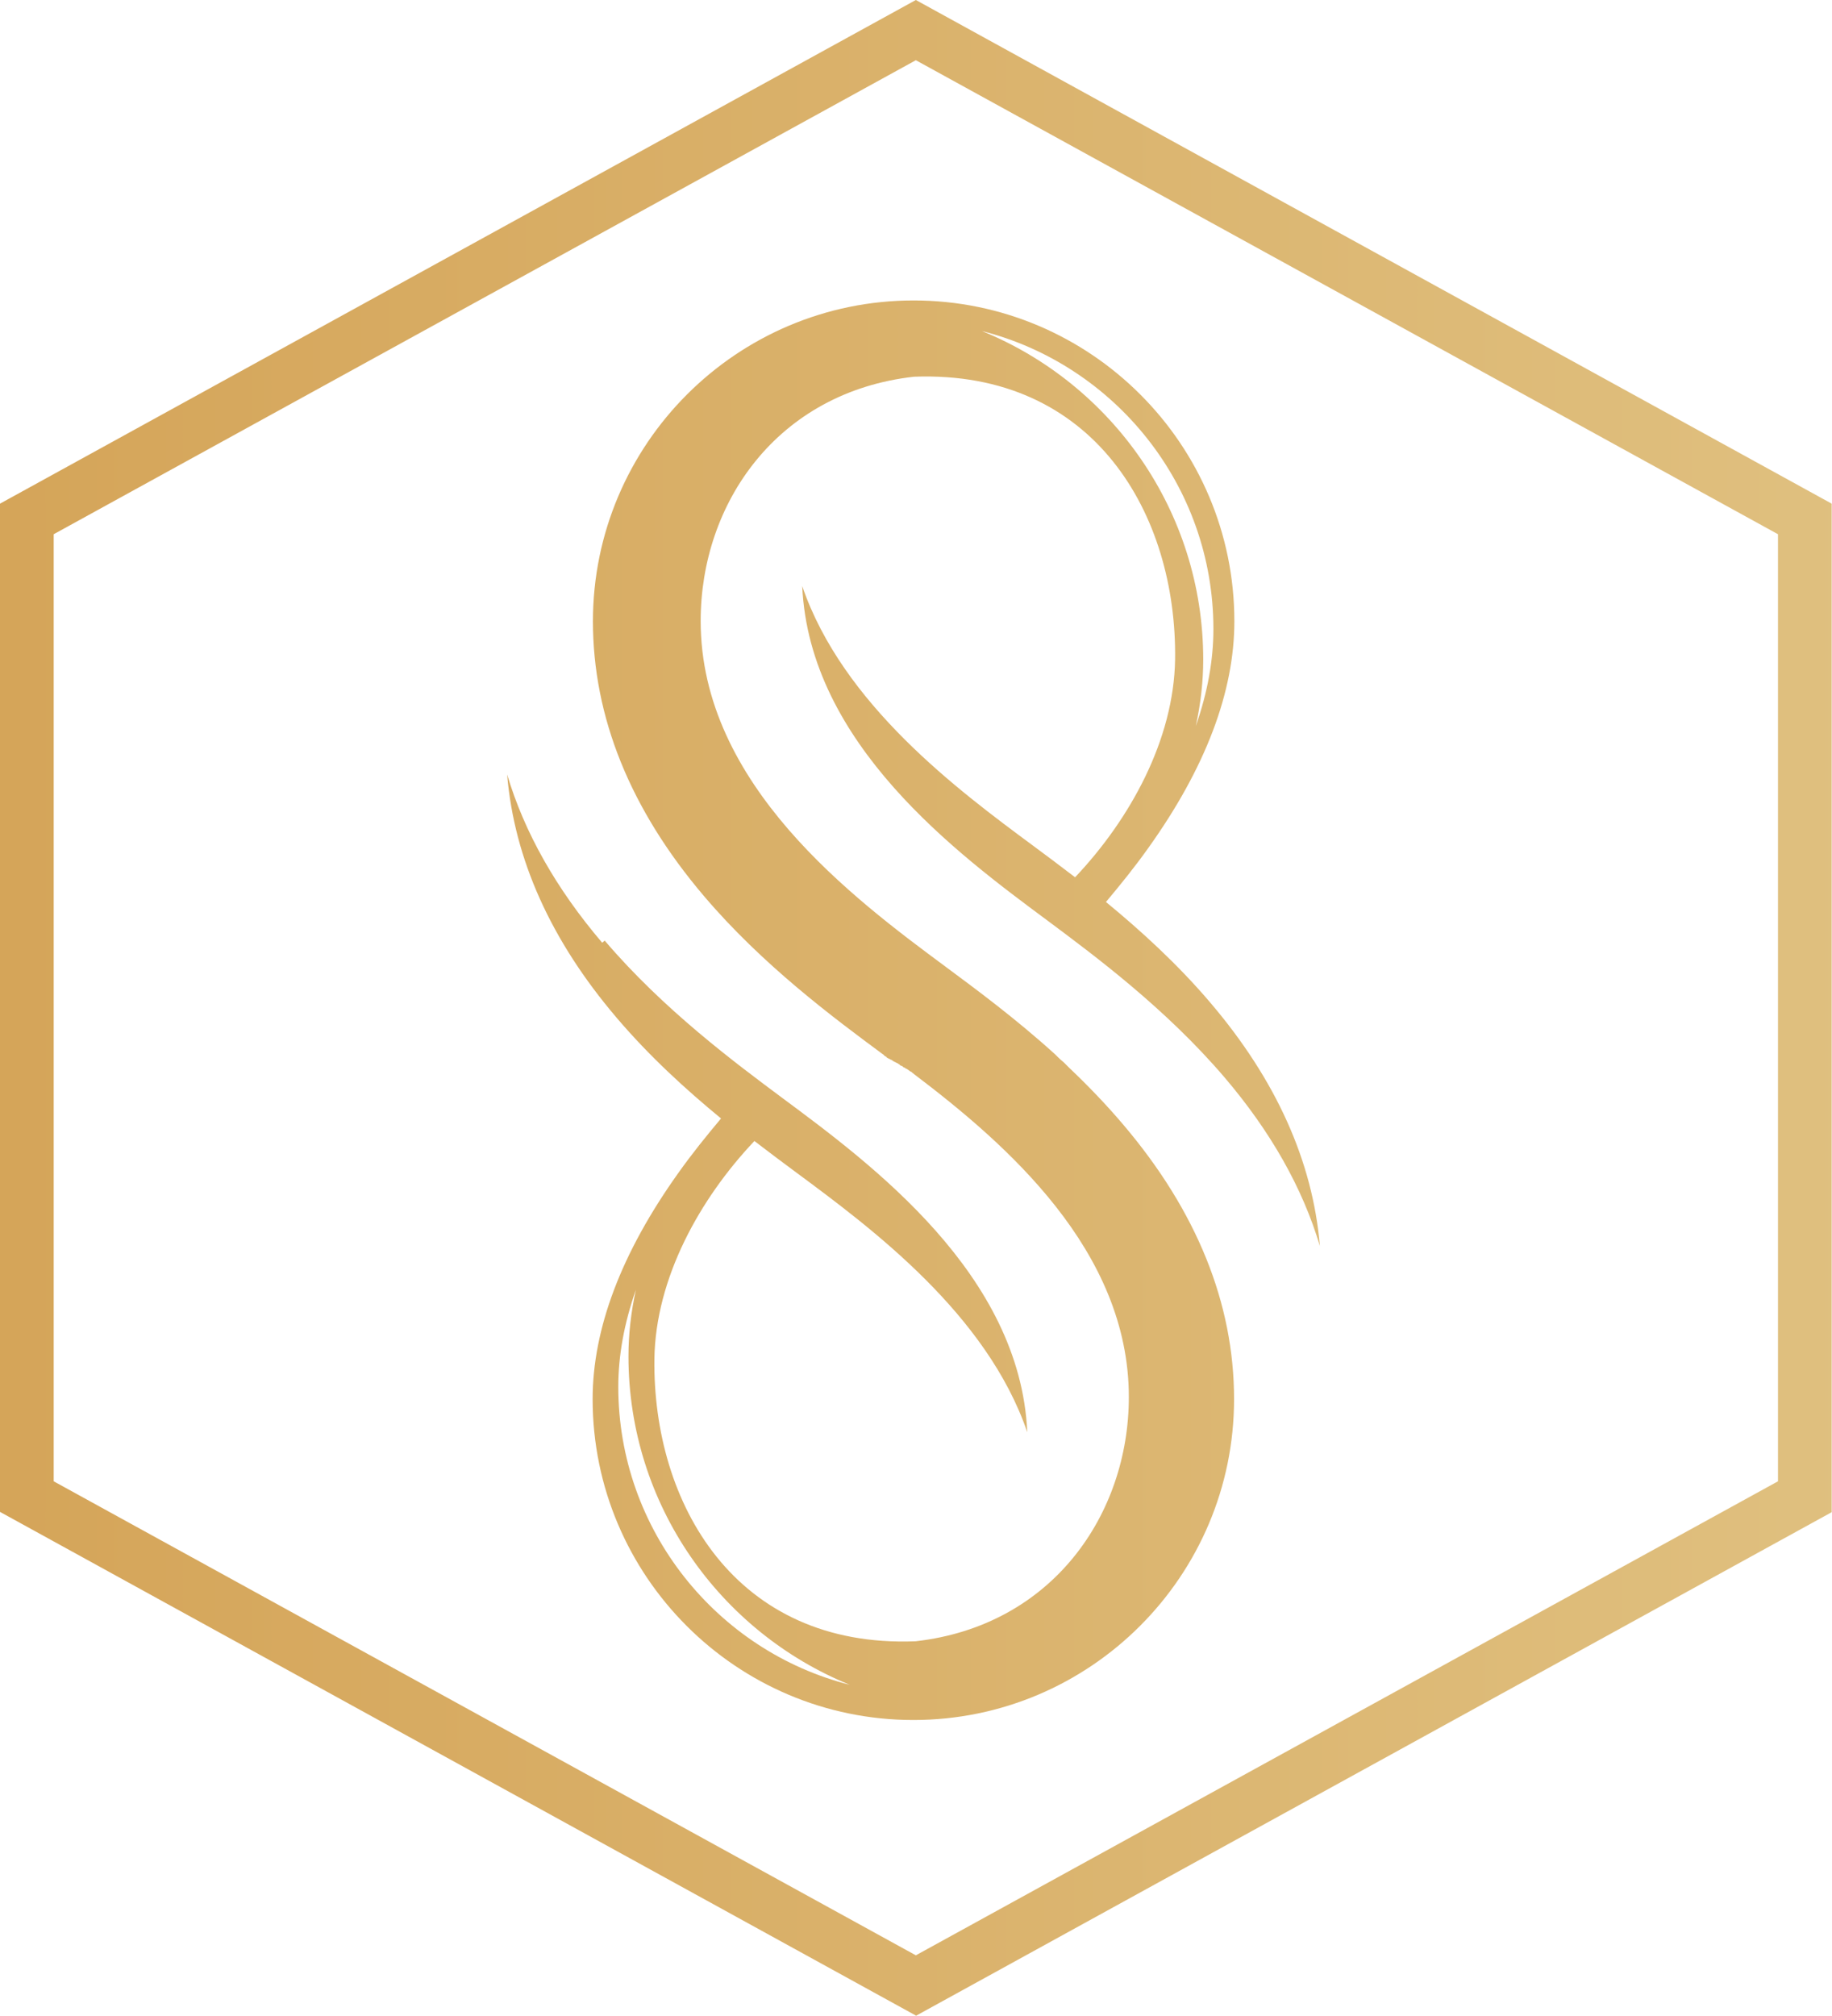<svg xmlns="http://www.w3.org/2000/svg" xmlns:xlink="http://www.w3.org/1999/xlink" id="Camada_2" data-name="Camada 2" viewBox="0 0 59.35 65.28"><defs><style>      .cls-1 {        fill: url(#GradientFill_1);        fill-rule: evenodd;      }    </style><linearGradient id="GradientFill_1" data-name="GradientFill 1" x1="113.65" y1="32.64" x2="-50.72" y2="32.64" gradientUnits="userSpaceOnUse"><stop offset="0" stop-color="#e9d8a1"></stop><stop offset="1" stop-color="#cc8e39"></stop></linearGradient></defs><g id="Camada_1-2" data-name="Camada 1"><path class="cls-1" d="M19.59,30.46c1.91,2.24,4.23,3.96,5.76,5.1,2.9,2.15,7.7,5.71,7.93,10.82-1.31-3.83-5.05-6.61-7.47-8.4-.41-.3-.87-.65-1.37-1.03-1.78,1.88-3.2,4.45-3.24,7.05-.06,4.67,2.61,9.38,8.46,9.15,4.43-.5,6.91-4.11,6.91-7.91,0-4.75-3.98-8.2-6.95-10.45h0l-.11-.09h-.02s-.02-.02-.02-.02l-.1-.07h-.02s-.02-.02-.02-.02l-.03-.02h-.02s-.02-.02-.02-.02h-.01s0-.01,0-.01l-.03-.02h-.02s-.02-.02-.02-.02h-.02s-.03-.04-.03-.04h-.02s-.02-.02-.02-.02h0s-.01-.01-.01-.01h-.02s-.02-.02-.02-.02h-.02s-.02-.02-.02-.02h-.02s-.02-.02-.02-.02h-.02s-.02-.02-.02-.02h0s0-.01,0-.01h-.02s-.02-.02-.02-.02h-.02s-.02-.02-.02-.02h-.02s-.02-.02-.02-.02h-.02s-.02-.02-.02-.02h-.02s0-.01,0-.01h-.01s-.01-.02-.01-.02l-.03-.02h-.01s-.03-.03-.03-.03h-.01s-.01-.02-.01-.02h0s-.07-.05-.07-.05c-1.54-1.14-3.86-2.86-5.76-5.1-2.38-2.8-3.59-5.79-3.59-8.89,0-5.73,4.66-10.39,10.39-10.39s10.39,4.66,10.39,10.39c0,2.28-.93,4.74-2.78,7.33-.44.62-.91,1.2-1.38,1.76,1.12.92,2.32,2.01,3.39,3.27,2.12,2.49,3.31,5.13,3.54,7.87-.56-1.88-1.59-3.7-3.08-5.45-1.91-2.24-4.23-3.96-5.76-5.1-2.9-2.15-7.7-5.71-7.93-10.82,1.31,3.83,5.05,6.61,7.47,8.4.41.3.87.65,1.37,1.03,1.78-1.88,3.2-4.45,3.24-7.06.06-4.67-2.61-9.37-8.46-9.15-4.43.5-6.91,4.1-6.91,7.91,0,5.31,4.97,9,7.94,11.2.97.72,2.26,1.67,3.55,2.84h0l.02.02.05.05.02.02c.06.06.13.12.19.17l.03.03.14.14h0c.6.57,1.19,1.18,1.75,1.84,2.38,2.8,3.59,5.79,3.59,8.89,0,5.73-4.66,10.39-10.39,10.39s-10.39-4.66-10.39-10.39c0-2.28.93-4.74,2.78-7.33.44-.62.91-1.2,1.38-1.76-1.12-.92-2.32-2.01-3.39-3.27-2.12-2.49-3.31-5.13-3.54-7.87.56,1.88,1.59,3.7,3.08,5.45h0ZM29.67,65.28l29.67-16.31V16.31L29.67,0,0,16.31v32.65l29.67,16.31h0ZM29.67,63.32l27.93-15.35v-30.67L29.67,1.95,1.74,17.3v30.67l27.93,15.35h0ZM38.98,21.36c0,.7-.08,1.42-.24,2.15.38-1.08.57-2.13.57-3.14,0-4.65-3.2-8.56-7.5-9.65,4.2,1.71,7.17,5.83,7.17,10.64h0ZM20.36,43.92c0-.7.08-1.42.24-2.15-.38,1.08-.57,2.13-.57,3.14,0,4.64,3.2,8.56,7.5,9.65-4.2-1.71-7.17-5.83-7.17-10.64Z"></path></g></svg>
